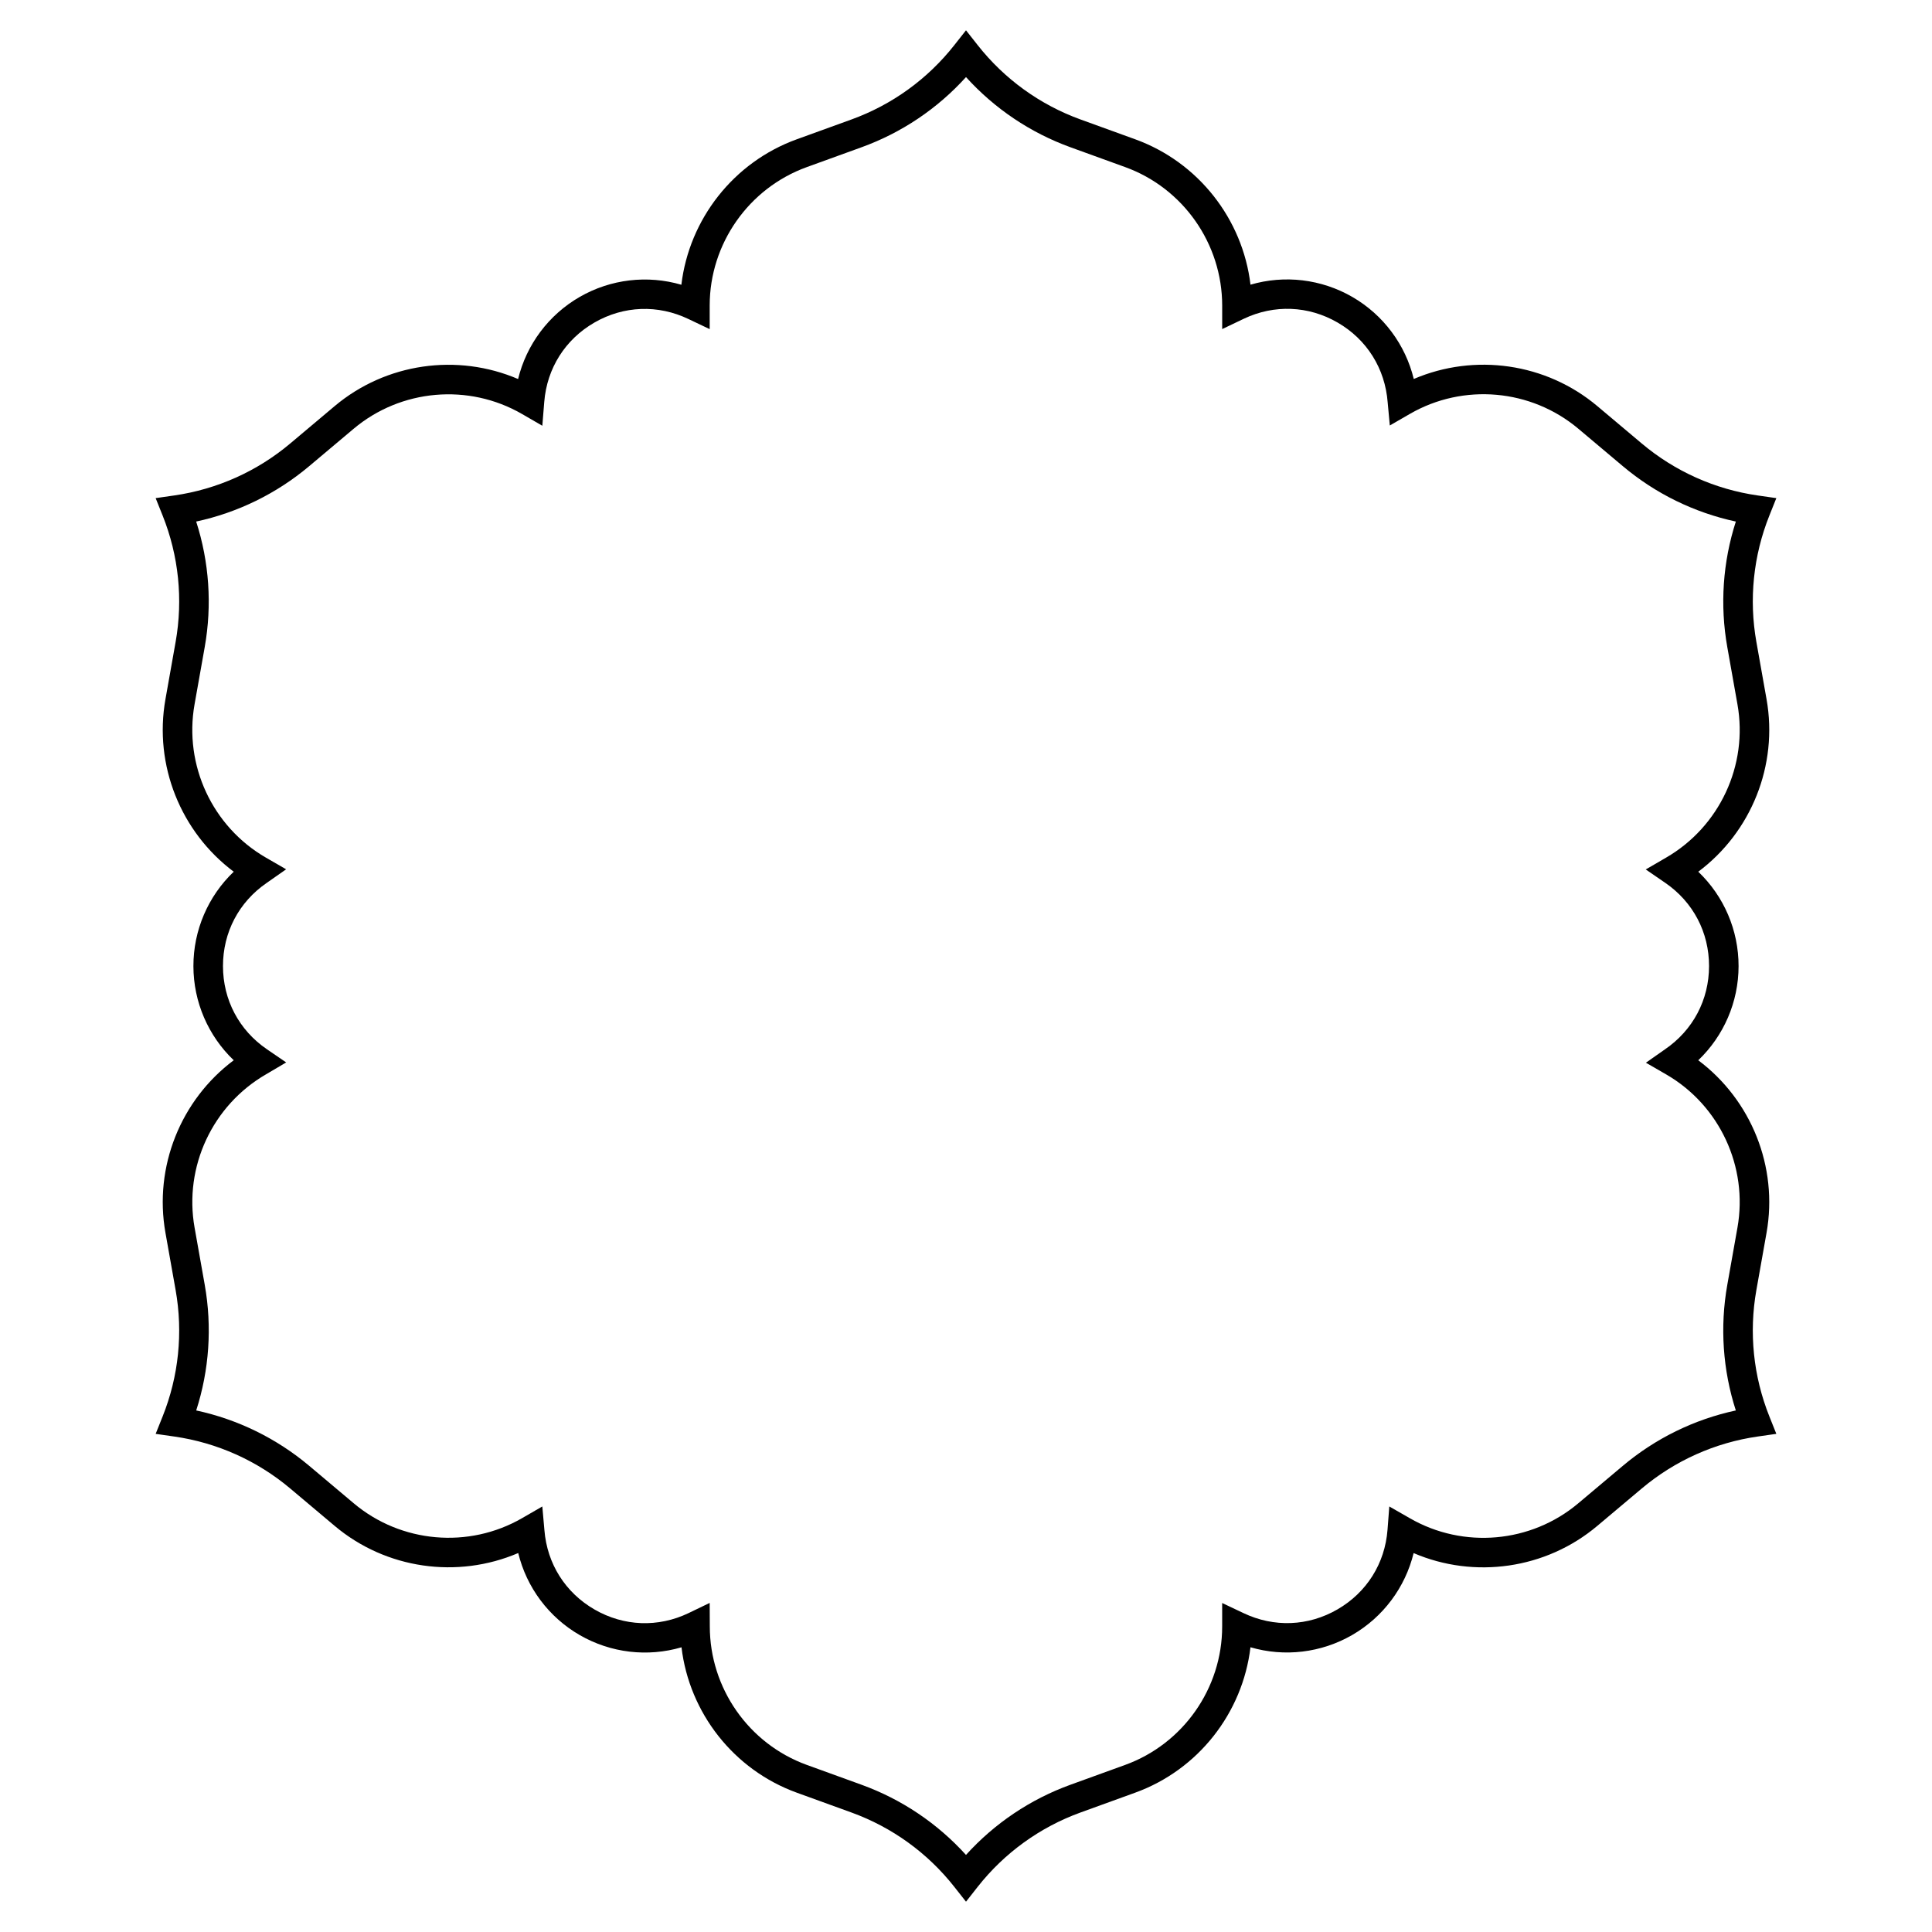 <?xml version="1.0" encoding="UTF-8"?>
<!-- Uploaded to: SVG Find, www.svgrepo.com, Generator: SVG Find Mixer Tools -->
<svg fill="#000000" width="800px" height="800px" version="1.1" viewBox="144 144 512 512" xmlns="http://www.w3.org/2000/svg">
 <path d="m400 647.97-3.078-3.91c-7.078-9-16.512-15.82-27.277-19.727l-14.492-5.254c-16.723-6.062-28.477-21.145-30.547-38.527-8.973 2.625-18.703 1.523-26.934-3.215-8.266-4.758-14.121-12.66-16.336-21.766-16.105 6.898-35.031 4.258-48.637-7.188l-11.797-9.926c-8.762-7.371-19.387-12.133-30.723-13.762l-4.926-0.707 1.848-4.621c4.254-10.633 5.445-22.211 3.441-33.488l-2.695-15.18c-3.113-17.516 4.074-35.234 18.094-45.719-6.758-6.457-10.668-15.434-10.684-24.934-0.012-9.535 3.902-18.559 10.684-25.031-14.031-10.508-21.203-28.215-18.094-45.715l2.695-15.18c2.004-11.277 0.812-22.855-3.441-33.488l-1.852-4.621 4.926-0.707c11.336-1.633 21.961-6.391 30.723-13.762l11.77-9.902c13.613-11.453 32.543-14.09 48.633-7.191 2.219-9.105 8.07-17.008 16.336-21.766 8.234-4.738 17.969-5.84 26.934-3.219 2.07-17.387 13.828-32.473 30.547-38.535l14.527-5.266c10.766-3.902 20.199-10.723 27.277-19.723l3.078-3.91 3.078 3.91c7.078 9 16.512 15.82 27.277 19.723l14.492 5.254c16.723 6.062 28.477 21.145 30.547 38.527 9-2.633 18.766-1.512 27.016 3.266 8.223 4.762 14.043 12.645 16.254 21.723 16.121-6.898 35.035-4.258 48.637 7.184l11.797 9.926c8.762 7.371 19.387 12.133 30.723 13.762l4.926 0.707-1.848 4.621c-4.254 10.633-5.445 22.211-3.441 33.488l2.695 15.18c3.113 17.516-4.074 35.234-18.094 45.715 6.781 6.477 10.695 15.496 10.68 25.031-0.012 9.504-3.93 18.484-10.684 24.938 14.035 10.512 21.203 28.215 18.098 45.711l-2.695 15.18c-2.004 11.273-0.812 22.855 3.441 33.488l1.848 4.621-4.926 0.707c-11.336 1.629-21.957 6.391-30.723 13.762l-11.824 9.945c-13.613 11.449-32.562 14.086-48.648 7.188-2.219 9.066-8.039 16.934-16.258 21.691-8.242 4.769-17.992 5.891-26.98 3.266-2.082 17.406-13.832 32.477-30.543 38.531l-14.492 5.254c-10.766 3.902-20.199 10.723-27.277 19.727zm-67.926-79.18 0.031 6.207c0 16.41 10.332 31.148 25.711 36.723l14.492 5.254c10.645 3.859 20.129 10.246 27.688 18.598 7.559-8.355 17.043-14.742 27.688-18.598l14.492-5.254c15.379-5.574 25.711-20.312 25.711-36.668v-6.238l5.617 2.66c8.117 3.875 17.191 3.516 24.941-0.969 7.746-4.484 12.582-12.172 13.262-21.098l0.473-6.176 5.469 3.129c14.168 8.16 32.082 6.57 44.586-3.949l11.824-9.945c8.664-7.289 18.938-12.312 29.953-14.68-3.457-10.723-4.242-22.133-2.262-33.277l2.695-15.18c2.859-16.105-4.734-32.422-18.898-40.602l-5.363-3.098 5.051-3.543c7.426-5.078 11.668-13.105 11.68-22.051 0.012-8.945-4.207-16.984-11.578-22.055l-5.195-3.566 5.348-3.109c14.223-8.211 21.82-24.527 18.957-40.633l-2.695-15.18c-1.98-11.145-1.191-22.555 2.266-33.277-11.016-2.367-21.289-7.391-29.953-14.68l-11.797-9.926c-12.52-10.531-30.449-12.113-44.613-3.934l-5.34 3.082-0.566-6.117c-0.688-8.984-5.516-16.672-13.258-21.156-7.742-4.484-16.816-4.848-24.891-1l-5.707 2.727v-6.207c0-16.41-10.332-31.148-25.711-36.723l-14.492-5.254c-10.645-3.859-20.129-10.246-27.688-18.598-7.559 8.355-17.043 14.742-27.688 18.598l-14.527 5.266c-15.359 5.566-25.695 20.289-25.711 36.629v6.301l-5.598-2.664c-8.105-3.891-17.18-3.551-24.934 0.914-7.754 4.461-12.605 12.137-13.312 21.055l-0.508 6.301-5.363-3.106c-14.176-8.203-32.117-6.633-44.648 3.91l-11.77 9.902c-8.664 7.289-18.938 12.309-29.953 14.68 3.457 10.723 4.242 22.133 2.262 33.277l-2.695 15.18c-2.859 16.105 4.734 32.422 18.902 40.602l5.371 3.102-5.16 3.609c-7.371 5.07-11.59 13.109-11.578 22.055 0.012 8.945 4.254 16.973 11.641 22.023l5.109 3.492-5.316 3.137c-14.227 8.215-21.824 24.531-18.961 40.637l2.695 15.18c1.98 11.145 1.191 22.555-2.262 33.277 11.012 2.367 21.289 7.391 29.953 14.68l11.797 9.926c12.516 10.531 30.445 12.113 44.613 3.934l5.359-3.094 0.555 6.262c0.707 8.926 5.559 16.598 13.312 21.059 7.754 4.461 16.828 4.801 24.895 0.934z"/>
</svg>